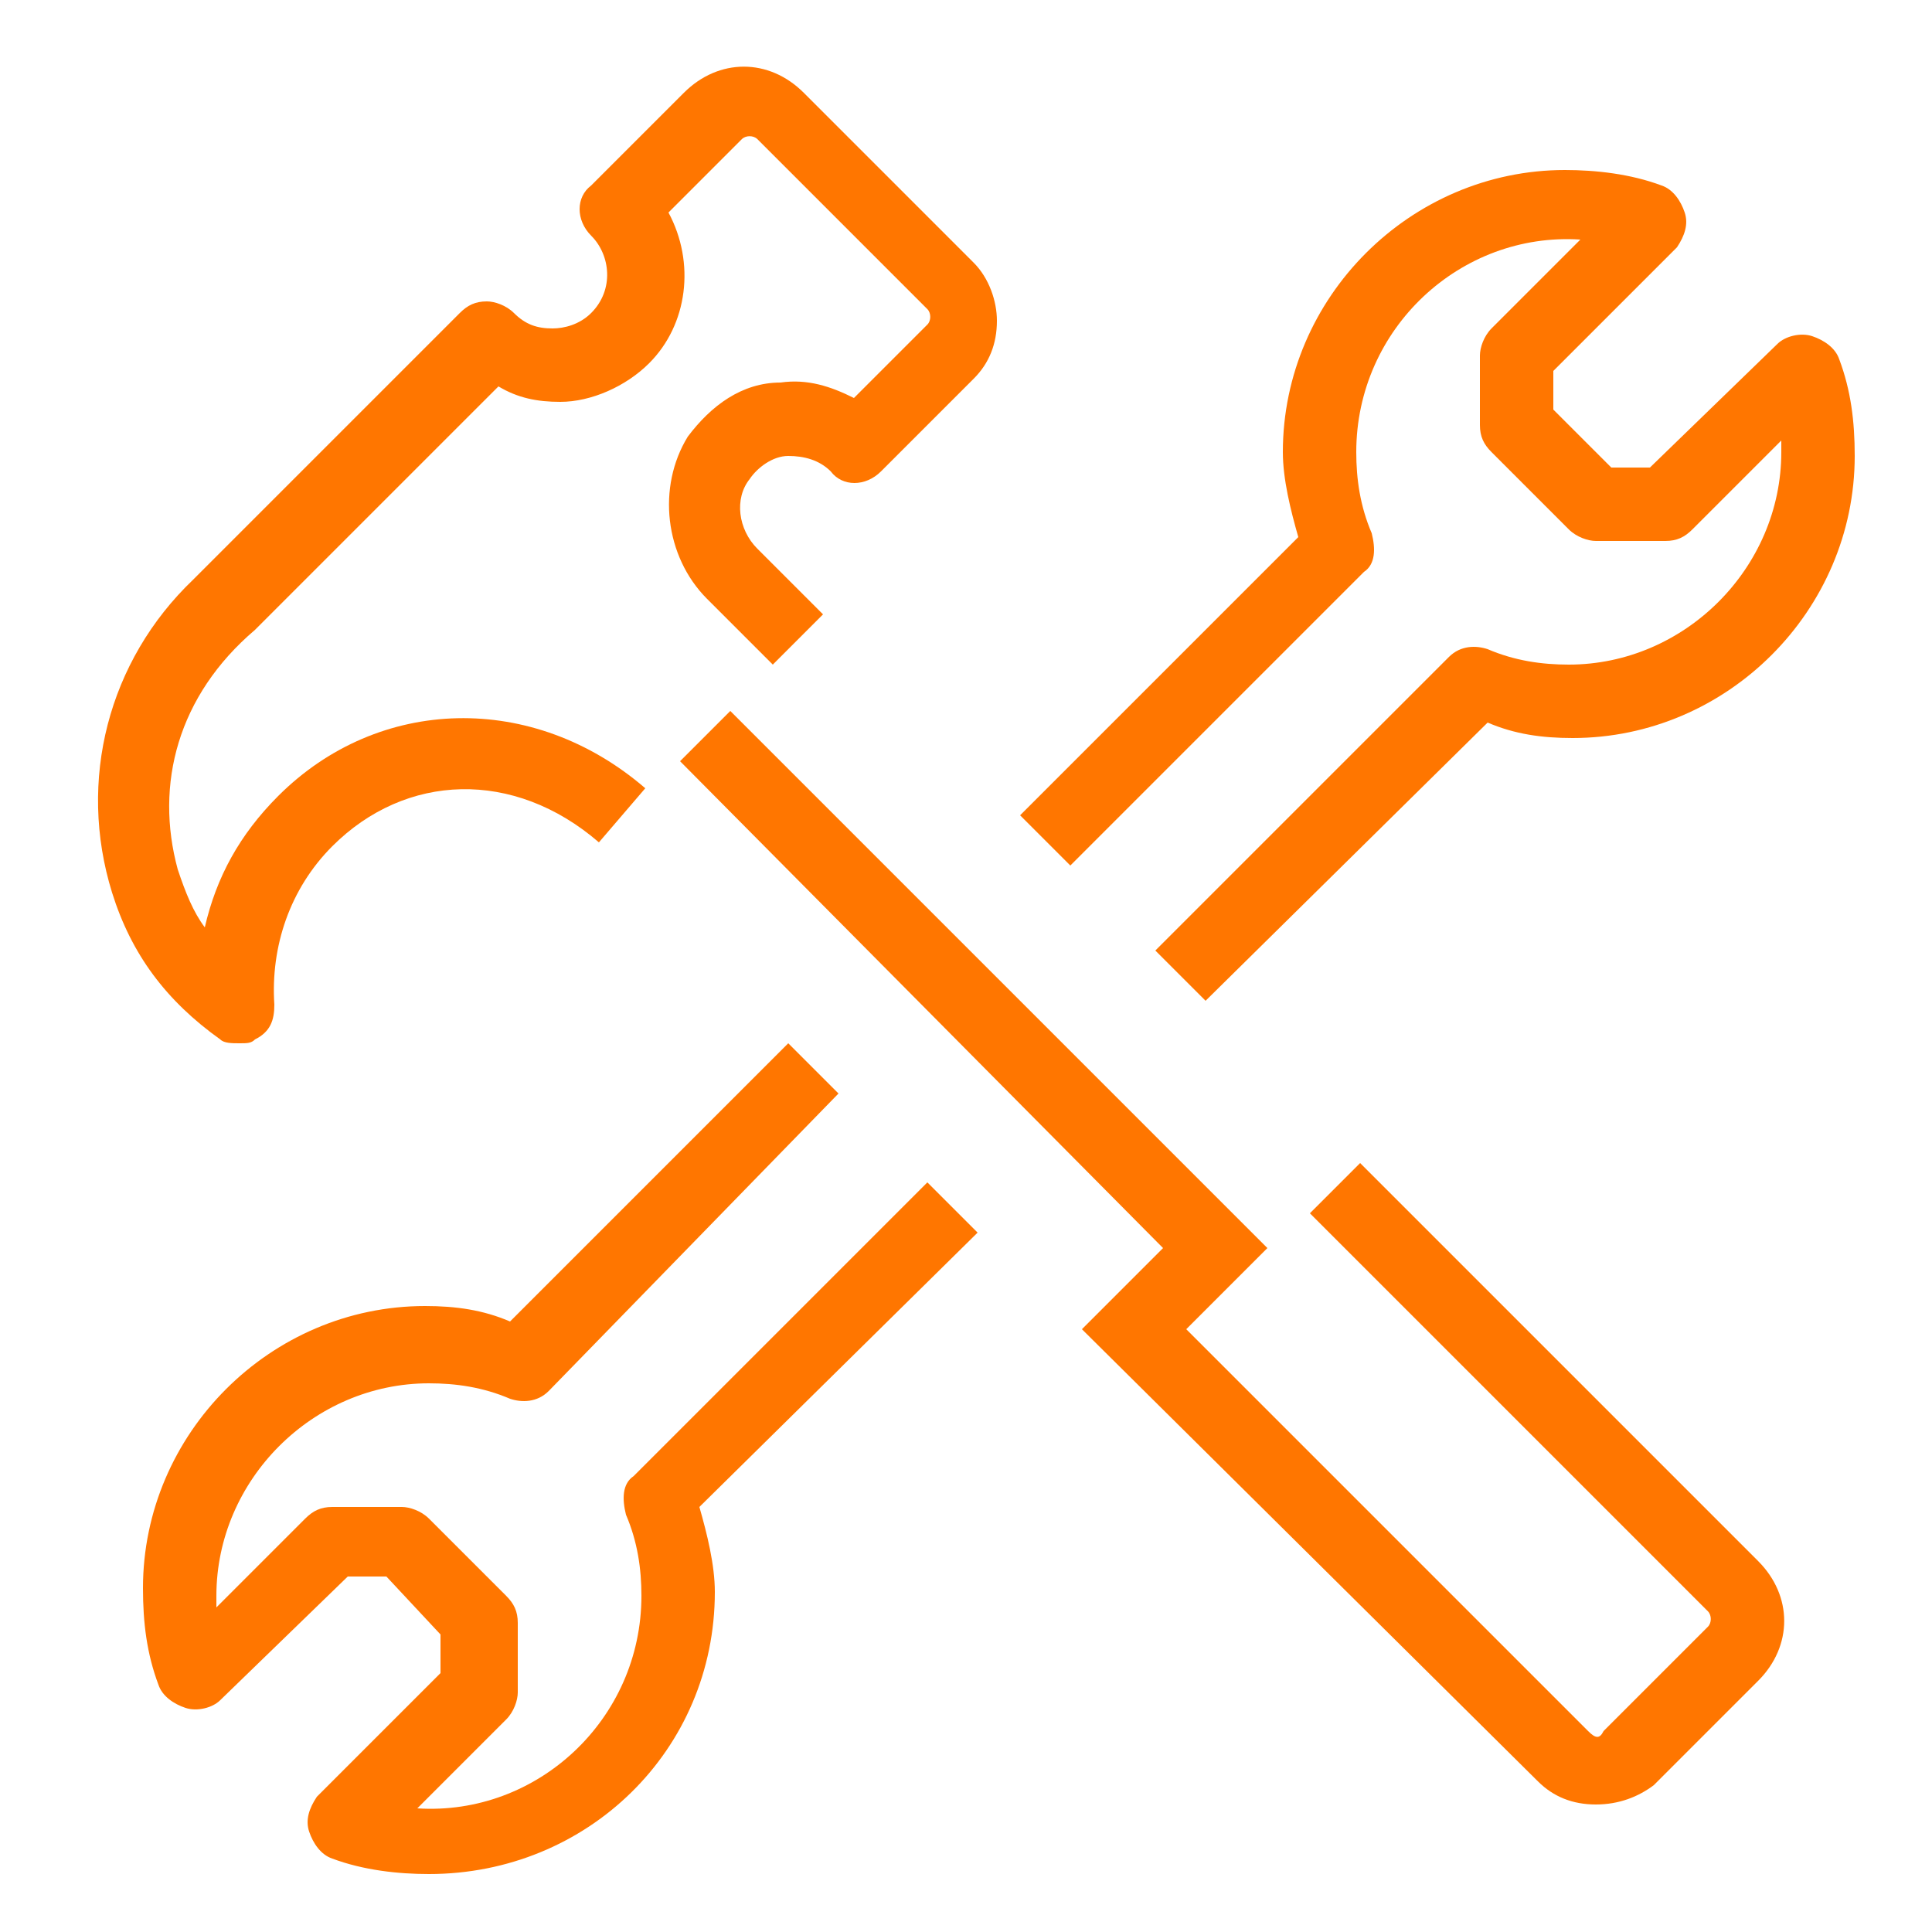 <?xml version="1.0" encoding="utf-8"?>
<!-- Generator: Adobe Illustrator 28.0.0, SVG Export Plug-In . SVG Version: 6.00 Build 0)  -->
<svg version="1.1" id="Layer_1" xmlns="http://www.w3.org/2000/svg" xmlns:xlink="http://www.w3.org/1999/xlink" x="0px" y="0px"
	 viewBox="0 0 50 50" style="enable-background:new 0 0 50 50;" xml:space="preserve">
<style type="text/css">
	.st0{fill:#FF7600;}
</style>
<g>
	<g>
		<g>
			<g>
				<path class="st0" d="M41.3,46.7c-0.6,0-1.1-0.2-1.5-0.6L28,34.4l2.1-2.1L17.6,19.7l1.3-1.3l13.9,13.9l-2.1,2.1l10.4,10.4
					c0.2,0.2,0.3,0.2,0.4,0l2.7-2.7c0.1-0.1,0.1-0.3,0-0.4L33.9,31.4l1.3-1.3l10.3,10.3c0.9,0.9,0.9,2.2,0,3.1l-2.7,2.7
					C42.4,46.5,41.9,46.7,41.3,46.7z"/>
			</g>
		</g>
		<g>
			<path class="st0" d="M6.2,27C6,27,5.8,27,5.7,26.9c-1.4-1-2.3-2.2-2.8-3.8C2,20.2,2.8,17.1,5,15l6.9-6.9c0.2-0.2,0.4-0.3,0.7-0.3
				l0,0c0.2,0,0.5,0.1,0.7,0.3c0.3,0.3,0.6,0.4,1,0.4c0.3,0,0.7-0.1,1-0.4c0.6-0.6,0.5-1.5,0-2c-0.4-0.4-0.4-1,0-1.3l2.4-2.4
				c0.9-0.9,2.2-0.9,3.1,0l4.4,4.4c0.4,0.4,0.6,1,0.6,1.5c0,0.6-0.2,1.1-0.6,1.5l-2.4,2.4c-0.4,0.4-1,0.4-1.3,0
				c-0.3-0.3-0.7-0.4-1.1-0.4c-0.4,0-0.8,0.3-1,0.6c-0.4,0.5-0.3,1.3,0.2,1.8l1.7,1.7l-1.3,1.3l-1.7-1.7c-1.1-1.1-1.3-2.9-0.5-4.2
				c0.6-0.8,1.4-1.4,2.4-1.4c0.7-0.1,1.3,0.1,1.9,0.4l1.9-1.9c0.1-0.1,0.1-0.3,0-0.4l-4.4-4.4c-0.1-0.1-0.3-0.1-0.4,0l-1.9,1.9
				c0.7,1.3,0.5,2.9-0.5,3.9c-0.6,0.6-1.5,1-2.3,1c-0.6,0-1.1-0.1-1.6-0.4l-6.3,6.3C4.6,18,4,20.3,4.6,22.5c0.2,0.6,0.4,1.1,0.7,1.5
				c0.3-1.3,0.9-2.4,1.9-3.4c2.6-2.6,6.6-2.7,9.5-0.2l-1.2,1.4c-2.2-1.9-5-1.8-6.9,0.1C7.5,23,7,24.5,7.1,26c0,0.4-0.1,0.7-0.5,0.9
				C6.5,27,6.4,27,6.2,27z"/>
		</g>
		<g>
			<g>
				<g>
					<path class="st0" d="M31.2,25.9l-1.3-1.3l7.6-7.6c0.3-0.3,0.7-0.3,1-0.2c0.7,0.3,1.4,0.4,2.1,0.4c3,0,5.5-2.5,5.5-5.5
						c0-0.1,0-0.2,0-0.3l-2.3,2.3c-0.2,0.2-0.4,0.3-0.7,0.3h-1.8c-0.2,0-0.5-0.1-0.7-0.3l-2-2c-0.2-0.2-0.3-0.4-0.3-0.7V9.2
						c0-0.2,0.1-0.5,0.3-0.7l2.3-2.3c-3.1-0.2-5.8,2.3-5.8,5.5c0,0.7,0.1,1.4,0.4,2.1c0.1,0.4,0.1,0.8-0.2,1l-7.6,7.6l-1.3-1.3
						l7.2-7.2c-0.2-0.7-0.4-1.5-0.4-2.2c0-4,3.3-7.3,7.3-7.3c0.8,0,1.7,0.1,2.5,0.4c0.3,0.1,0.5,0.4,0.6,0.7c0.1,0.3,0,0.6-0.2,0.9
						l-3.2,3.2v1l1.5,1.5h1L46,8.9c0.2-0.2,0.6-0.3,0.9-0.2c0.3,0.1,0.6,0.3,0.7,0.6c0.3,0.8,0.4,1.6,0.4,2.5c0,4-3.3,7.3-7.3,7.3
						c-0.8,0-1.5-0.1-2.2-0.4L31.2,25.9z"/>
				</g>
			</g>
		</g>
	</g>
	<g>
		<g>
			<g>
				<path class="st0" d="M11.1,48.5c-0.8,0-1.7-0.1-2.5-0.4C8.3,48,8.1,47.7,8,47.4c-0.1-0.3,0-0.6,0.2-0.9l3.2-3.2v-1L10,40.8H9
					L5.7,44c-0.2,0.2-0.6,0.3-0.9,0.2c-0.3-0.1-0.6-0.3-0.7-0.6c-0.3-0.8-0.4-1.6-0.4-2.5c0-4,3.3-7.3,7.3-7.3
					c0.8,0,1.5,0.1,2.2,0.4l7.2-7.2l1.3,1.3L14.2,36c-0.3,0.3-0.7,0.3-1,0.2c-0.7-0.3-1.4-0.4-2.1-0.4c-3,0-5.5,2.5-5.5,5.5
					c0,0.1,0,0.2,0,0.3l2.3-2.3c0.2-0.2,0.4-0.3,0.7-0.3h1.8c0.2,0,0.5,0.1,0.7,0.3l2,2c0.2,0.2,0.3,0.4,0.3,0.7v1.8
					c0,0.2-0.1,0.5-0.3,0.7l-2.3,2.3c3.1,0.2,5.8-2.3,5.8-5.5c0-0.7-0.1-1.4-0.4-2.1c-0.1-0.4-0.1-0.8,0.2-1l7.6-7.6l1.3,1.3
					L18.1,39c0.2,0.7,0.4,1.5,0.4,2.2C18.5,45.3,15.2,48.5,11.1,48.5z"/>
			</g>
		</g>
	</g>
</g>
</svg>
